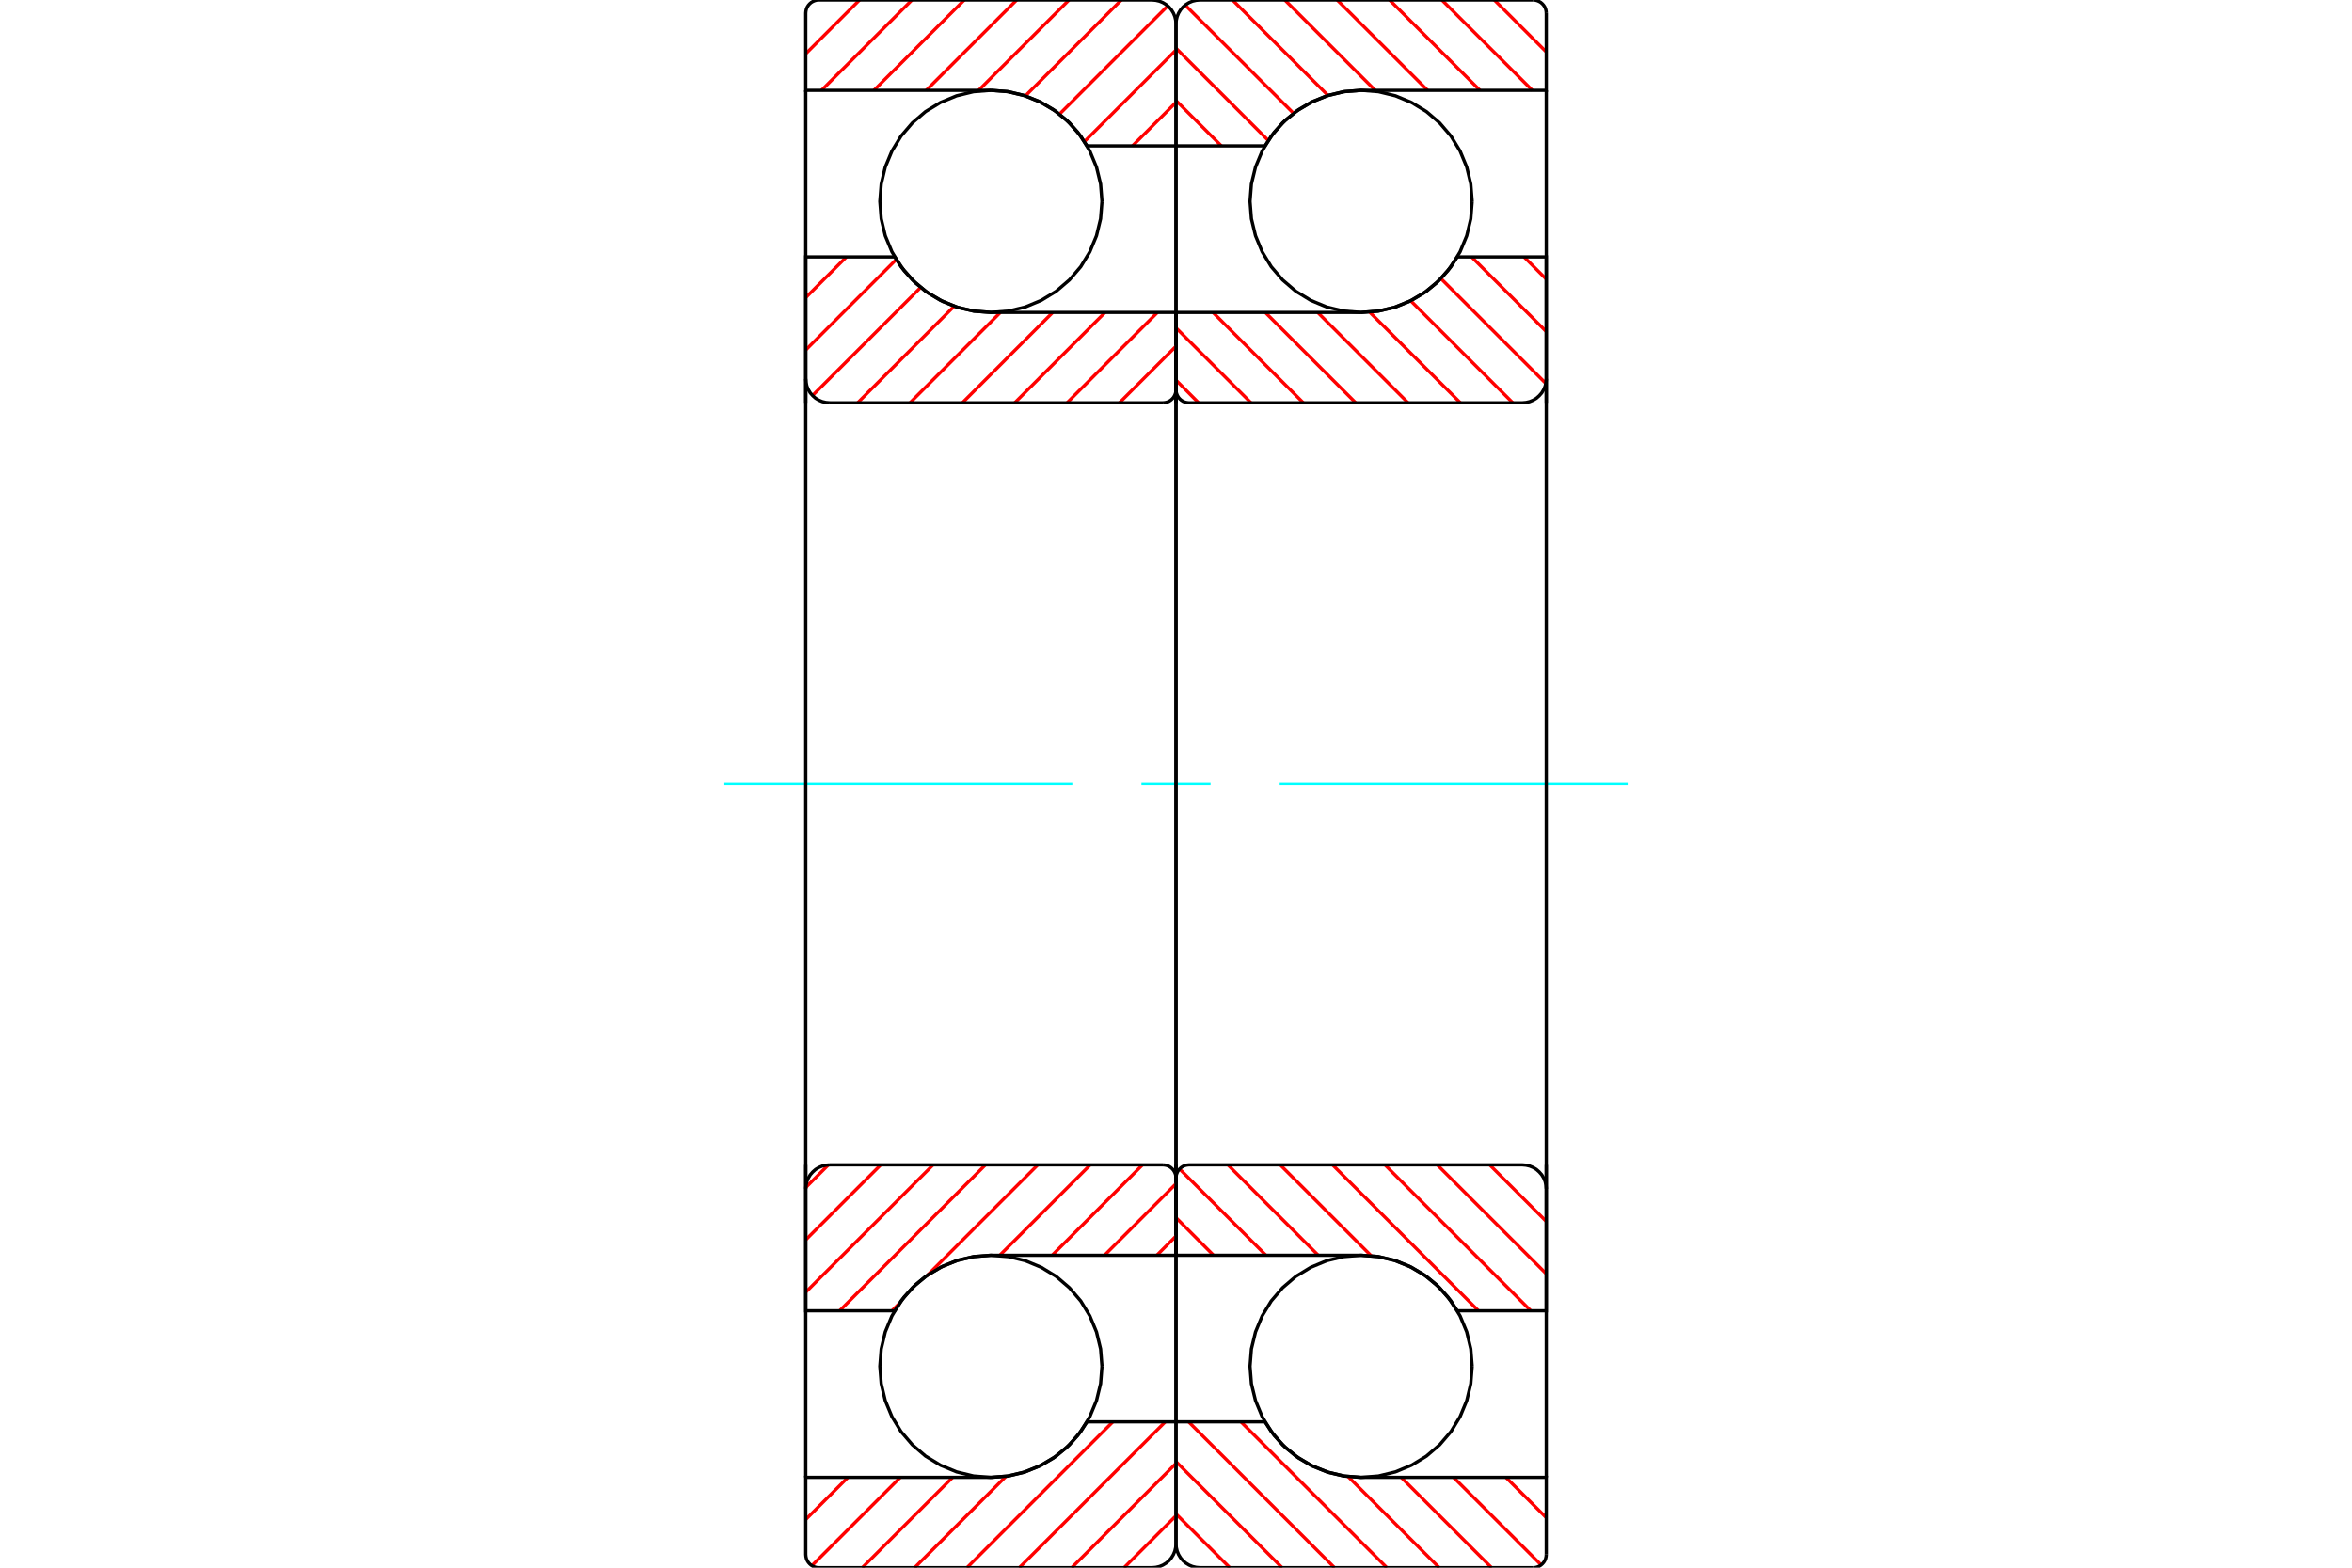 <?xml version="1.0" standalone="no"?>
<!DOCTYPE svg PUBLIC "-//W3C//DTD SVG 1.1//EN"
	"http://www.w3.org/Graphics/SVG/1.1/DTD/svg11.dtd">
<svg xmlns="http://www.w3.org/2000/svg" height="100%" width="100%" viewBox="0 0 36000 24000">
	<rect x="-1800" y="-1200" width="39600" height="26400" style="fill:#FFF"/>
	<g style="fill:none; fill-rule:evenodd" transform="matrix(1 0 0 1 0 0)">
		<g style="fill:none; stroke:#000; stroke-width:50; shape-rendering:geometricPrecision">
			<polyline points="22533,3083 22512,2817 22450,2558 22348,2312 22209,2084 22035,1881 21833,1708 21605,1569 21359,1467 21099,1404 20833,1383 20567,1404 20308,1467 20062,1569 19834,1708 19631,1881 19458,2084 19319,2312 19217,2558 19154,2817 19133,3083 19154,3349 19217,3609 19319,3855 19458,4083 19631,4285 19834,4459 20062,4598 20308,4700 20567,4762 20833,4783 21099,4762 21359,4700 21605,4598 21833,4459 22035,4285 22209,4083 22348,3855 22450,3609 22512,3349 22533,3083"/>
			<polyline points="22533,20917 22512,20651 22450,20391 22348,20145 22209,19917 22035,19715 21833,19541 21605,19402 21359,19300 21099,19238 20833,19217 20567,19238 20308,19300 20062,19402 19834,19541 19631,19715 19458,19917 19319,20145 19217,20391 19154,20651 19133,20917 19154,21183 19217,21442 19319,21688 19458,21916 19631,22119 19834,22292 20062,22431 20308,22533 20567,22596 20833,22617 21099,22596 21359,22533 21605,22431 21833,22292 22035,22119 22209,21916 22348,21688 22450,21442 22512,21183 22533,20917"/>
		</g>
		<g style="fill:none; stroke:#F00; stroke-width:50; shape-rendering:geometricPrecision">
			<line x1="22872" y1="0" x2="23667" y2="795"/>
			<line x1="22070" y1="0" x2="23454" y2="1383"/>
			<line x1="21269" y1="0" x2="22652" y2="1383"/>
			<line x1="20467" y1="0" x2="21851" y2="1383"/>
			<line x1="19666" y1="0" x2="21049" y2="1383"/>
			<line x1="18865" y1="0" x2="20326" y2="1461"/>
			<line x1="18141" y1="78" x2="19799" y2="1735"/>
			<line x1="18000" y1="738" x2="19413" y2="2151"/>
			<line x1="18000" y1="1539" x2="18694" y2="2233"/>
			<line x1="23049" y1="22617" x2="23667" y2="23234"/>
			<line x1="22248" y1="22617" x2="23589" y2="23958"/>
			<line x1="21447" y1="22617" x2="22830" y2="24000"/>
			<line x1="20633" y1="22604" x2="22029" y2="24000"/>
			<line x1="18994" y1="21767" x2="21227" y2="24000"/>
			<line x1="18193" y1="21767" x2="20426" y2="24000"/>
			<line x1="18000" y1="22376" x2="19624" y2="24000"/>
			<line x1="18000" y1="23177" x2="18823" y2="24000"/>
		</g>
		<g style="fill:none; stroke:#000; stroke-width:50; shape-rendering:geometricPrecision">
			<polyline points="18000,6167 18000,2233 18000,367"/>
			<polyline points="18367,0 18309,5 18253,18 18200,40 18151,70 18107,107 18070,151 18040,200 18018,253 18005,309 18000,367"/>
			<polyline points="18367,0 20833,0 23467,0"/>
			<polyline points="23667,200 23664,169 23657,138 23645,109 23628,82 23608,59 23584,38 23557,22 23528,10 23498,2 23467,0"/>
			<polyline points="23667,200 23667,1383 20833,1383 20580,1402 20332,1459 20096,1552 19876,1679 19677,1837 19504,2023 19361,2233 18000,2233"/>
			<line x1="23667" y1="1383" x2="23667" y2="6167"/>
		</g>
		<g style="fill:none; stroke:#0FF; stroke-width:50; shape-rendering:geometricPrecision">
			<line x1="11087" y1="12000" x2="16413" y2="12000"/>
			<line x1="17471" y1="12000" x2="18529" y2="12000"/>
			<line x1="19587" y1="12000" x2="24913" y2="12000"/>
		</g>
		<g style="fill:none; stroke:#000; stroke-width:50; shape-rendering:geometricPrecision">
			<line x1="23667" y1="17833" x2="23667" y2="22617"/>
			<polyline points="18000,21767 19361,21767 19504,21977 19677,22163 19876,22321 20096,22448 20332,22541 20580,22598 20833,22617 23667,22617 23667,23800"/>
			<polyline points="23467,24000 23498,23998 23528,23990 23557,23978 23584,23962 23608,23941 23628,23918 23645,23891 23657,23862 23664,23831 23667,23800"/>
			<polyline points="23467,24000 20833,24000 18367,24000"/>
			<polyline points="18000,23633 18005,23691 18018,23747 18040,23800 18070,23849 18107,23893 18151,23930 18200,23960 18253,23982 18309,23995 18367,24000"/>
			<polyline points="18000,23633 18000,21767 18000,17833"/>
		</g>
		<g style="fill:none; stroke:#F00; stroke-width:50; shape-rendering:geometricPrecision">
			<line x1="23326" y1="3933" x2="23667" y2="4274"/>
			<line x1="22524" y1="3933" x2="23667" y2="5076"/>
			<line x1="22055" y1="4265" x2="23660" y2="5870"/>
			<line x1="21592" y1="4604" x2="23155" y2="6167"/>
			<line x1="20964" y1="4778" x2="22353" y2="6167"/>
			<line x1="20169" y1="4783" x2="21552" y2="6167"/>
			<line x1="19367" y1="4783" x2="20751" y2="6167"/>
			<line x1="18566" y1="4783" x2="19949" y2="6167"/>
			<line x1="18000" y1="5019" x2="19148" y2="6167"/>
			<line x1="18000" y1="5820" x2="18346" y2="6167"/>
			<line x1="22801" y1="17833" x2="23667" y2="18699"/>
			<line x1="21999" y1="17833" x2="23667" y2="19501"/>
			<line x1="21198" y1="17833" x2="23431" y2="20067"/>
			<line x1="20396" y1="17833" x2="22630" y2="20067"/>
			<line x1="19595" y1="17833" x2="20986" y2="19224"/>
			<line x1="18794" y1="17833" x2="20177" y2="19217"/>
			<line x1="18055" y1="17896" x2="19376" y2="19217"/>
			<line x1="18000" y1="18642" x2="18574" y2="19217"/>
		</g>
		<g style="fill:none; stroke:#000; stroke-width:50; shape-rendering:geometricPrecision">
			<line x1="18000" y1="12000" x2="18000" y2="4783"/>
			<polyline points="18000,5967 18002,5998 18010,6028 18022,6057 18038,6084 18059,6108 18082,6128 18109,6145 18138,6157 18169,6164 18200,6167 23300,6167 23357,6162 23413,6149 23466,6127 23516,6097 23559,6059 23597,6016 23627,5966 23649,5913 23662,5857 23667,5800 23667,3933 22306,3933"/>
			<polyline points="20833,4783 21087,4764 21334,4708 21571,4615 21791,4488 21990,4330 22162,4143 22306,3933"/>
			<line x1="20833" y1="4783" x2="18000" y2="4783"/>
			<line x1="23667" y1="12000" x2="23667" y2="5800"/>
			<line x1="23667" y1="18200" x2="23667" y2="12000"/>
			<line x1="18000" y1="19217" x2="20833" y2="19217"/>
			<polyline points="22306,20067 22162,19857 21990,19670 21791,19512 21571,19385 21334,19292 21087,19236 20833,19217"/>
			<polyline points="22306,20067 23667,20067 23667,18200 23662,18143 23649,18087 23627,18034 23597,17984 23559,17941 23516,17903 23466,17873 23413,17851 23357,17838 23300,17833 18200,17833 18169,17836 18138,17843 18109,17855 18082,17872 18059,17892 18038,17916 18022,17943 18010,17972 18002,18002 18000,18033"/>
			<line x1="18000" y1="19217" x2="18000" y2="12000"/>
			<polyline points="16867,3083 16846,2817 16783,2558 16681,2312 16542,2084 16369,1881 16166,1708 15938,1569 15692,1467 15433,1404 15167,1383 14901,1404 14641,1467 14395,1569 14167,1708 13965,1881 13791,2084 13652,2312 13550,2558 13488,2817 13467,3083 13488,3349 13550,3609 13652,3855 13791,4083 13965,4285 14167,4459 14395,4598 14641,4700 14901,4762 15167,4783 15433,4762 15692,4700 15938,4598 16166,4459 16369,4285 16542,4083 16681,3855 16783,3609 16846,3349 16867,3083"/>
			<polyline points="16867,20917 16846,20651 16783,20391 16681,20145 16542,19917 16369,19715 16166,19541 15938,19402 15692,19300 15433,19238 15167,19217 14901,19238 14641,19300 14395,19402 14167,19541 13965,19715 13791,19917 13652,20145 13550,20391 13488,20651 13467,20917 13488,21183 13550,21442 13652,21688 13791,21916 13965,22119 14167,22292 14395,22431 14641,22533 14901,22596 15167,22617 15433,22596 15692,22533 15938,22431 16166,22292 16369,22119 16542,21916 16681,21688 16783,21442 16846,21183 16867,20917"/>
		</g>
		<g style="fill:none; stroke:#F00; stroke-width:50; shape-rendering:geometricPrecision">
			<line x1="18000" y1="23205" x2="17205" y2="24000"/>
			<line x1="18000" y1="22404" x2="16404" y2="24000"/>
			<line x1="17836" y1="21767" x2="15602" y2="24000"/>
			<line x1="17034" y1="21767" x2="14801" y2="24000"/>
			<line x1="15399" y1="22600" x2="13999" y2="24000"/>
			<line x1="14581" y1="22617" x2="13198" y2="24000"/>
			<line x1="13780" y1="22617" x2="12427" y2="23969"/>
			<line x1="12979" y1="22617" x2="12333" y2="23262"/>
			<line x1="18000" y1="1567" x2="17334" y2="2233"/>
			<line x1="18000" y1="766" x2="16598" y2="2168"/>
			<line x1="17874" y1="90" x2="16217" y2="1747"/>
			<line x1="17163" y1="0" x2="15695" y2="1468"/>
			<line x1="16362" y1="0" x2="14979" y2="1383"/>
			<line x1="15561" y1="0" x2="14177" y2="1383"/>
			<line x1="14759" y1="0" x2="13376" y2="1383"/>
			<line x1="13958" y1="0" x2="12574" y2="1383"/>
			<line x1="13156" y1="0" x2="12333" y2="823"/>
		</g>
		<g style="fill:none; stroke:#000; stroke-width:50; shape-rendering:geometricPrecision">
			<polyline points="18000,6167 18000,2233 18000,367 17995,309 17982,253 17960,200 17930,151 17893,107 17849,70 17800,40 17747,18 17691,5 17633,0 15167,0 12533,0 12502,2 12472,10 12443,22 12416,38 12392,59 12372,82 12355,109 12343,138 12336,169 12333,200 12333,1383 15167,1383"/>
			<polyline points="16639,2233 16496,2023 16323,1837 16124,1679 15904,1552 15668,1459 15420,1402 15167,1383"/>
			<line x1="16639" y1="2233" x2="18000" y2="2233"/>
			<line x1="12333" y1="1383" x2="12333" y2="6167"/>
			<line x1="12333" y1="17833" x2="12333" y2="22617"/>
			<line x1="18000" y1="21767" x2="16639" y2="21767"/>
			<polyline points="15167,22617 15420,22598 15668,22541 15904,22448 16124,22321 16323,22163 16496,21977 16639,21767"/>
			<polyline points="15167,22617 12333,22617 12333,23800 12336,23831 12343,23862 12355,23891 12372,23918 12392,23941 12416,23962 12443,23978 12472,23990 12502,23998 12533,24000 15167,24000 17633,24000 17691,23995 17747,23982 17800,23960 17849,23930 17893,23893 17930,23849 17960,23800 17982,23747 17995,23691 18000,23633 18000,21767 18000,17833"/>
		</g>
		<g style="fill:none; stroke:#F00; stroke-width:50; shape-rendering:geometricPrecision">
			<line x1="18000" y1="18924" x2="17707" y2="19217"/>
			<line x1="18000" y1="18123" x2="16906" y2="19217"/>
			<line x1="17488" y1="17833" x2="16105" y2="19217"/>
			<line x1="16687" y1="17833" x2="15303" y2="19217"/>
			<line x1="15885" y1="17833" x2="14198" y2="19520"/>
			<line x1="13771" y1="19948" x2="13652" y2="20067"/>
			<line x1="15084" y1="17833" x2="12851" y2="20067"/>
			<line x1="14282" y1="17833" x2="12333" y2="19782"/>
			<line x1="13481" y1="17833" x2="12333" y2="18981"/>
			<line x1="12679" y1="17834" x2="12334" y2="18179"/>
			<line x1="18000" y1="5301" x2="17134" y2="6167"/>
			<line x1="17716" y1="4783" x2="16332" y2="6167"/>
			<line x1="16914" y1="4783" x2="15531" y2="6167"/>
			<line x1="16113" y1="4783" x2="14730" y2="6167"/>
			<line x1="15312" y1="4783" x2="13928" y2="6167"/>
			<line x1="14606" y1="4687" x2="13127" y2="6167"/>
			<line x1="14092" y1="4400" x2="12437" y2="6055"/>
			<line x1="13719" y1="3972" x2="12333" y2="5358"/>
			<line x1="12956" y1="3933" x2="12333" y2="4556"/>
		</g>
		<g style="fill:none; stroke:#000; stroke-width:50; shape-rendering:geometricPrecision">
			<line x1="18000" y1="12000" x2="18000" y2="4783"/>
			<polyline points="17800,6167 17831,6164 17862,6157 17891,6145 17918,6128 17941,6108 17962,6084 17978,6057 17990,6028 17998,5998 18000,5967"/>
			<line x1="17800" y1="6167" x2="12700" y2="6167"/>
			<polyline points="12333,5800 12338,5857 12351,5913 12373,5966 12403,6016 12441,6059 12484,6097 12534,6127 12587,6149 12643,6162 12700,6167"/>
			<polyline points="12333,5800 12333,3933 13694,3933 13838,4143 14010,4330 14209,4488 14429,4615 14666,4708 14913,4764 15167,4783 18000,4783"/>
			<line x1="12333" y1="12000" x2="12333" y2="5800"/>
			<line x1="12333" y1="18200" x2="12333" y2="12000"/>
			<polyline points="18000,19217 15167,19217 14913,19236 14666,19292 14429,19385 14209,19512 14010,19670 13838,19857 13694,20067 12333,20067 12333,18200"/>
			<polyline points="12700,17833 12643,17838 12587,17851 12534,17873 12484,17903 12441,17941 12403,17984 12373,18034 12351,18087 12338,18143 12333,18200"/>
			<line x1="12700" y1="17833" x2="17800" y2="17833"/>
			<polyline points="18000,18033 17998,18002 17990,17972 17978,17943 17962,17916 17941,17892 17918,17872 17891,17855 17862,17843 17831,17836 17800,17833"/>
			<line x1="18000" y1="19217" x2="18000" y2="12000"/>
		</g>
	</g>
</svg>
